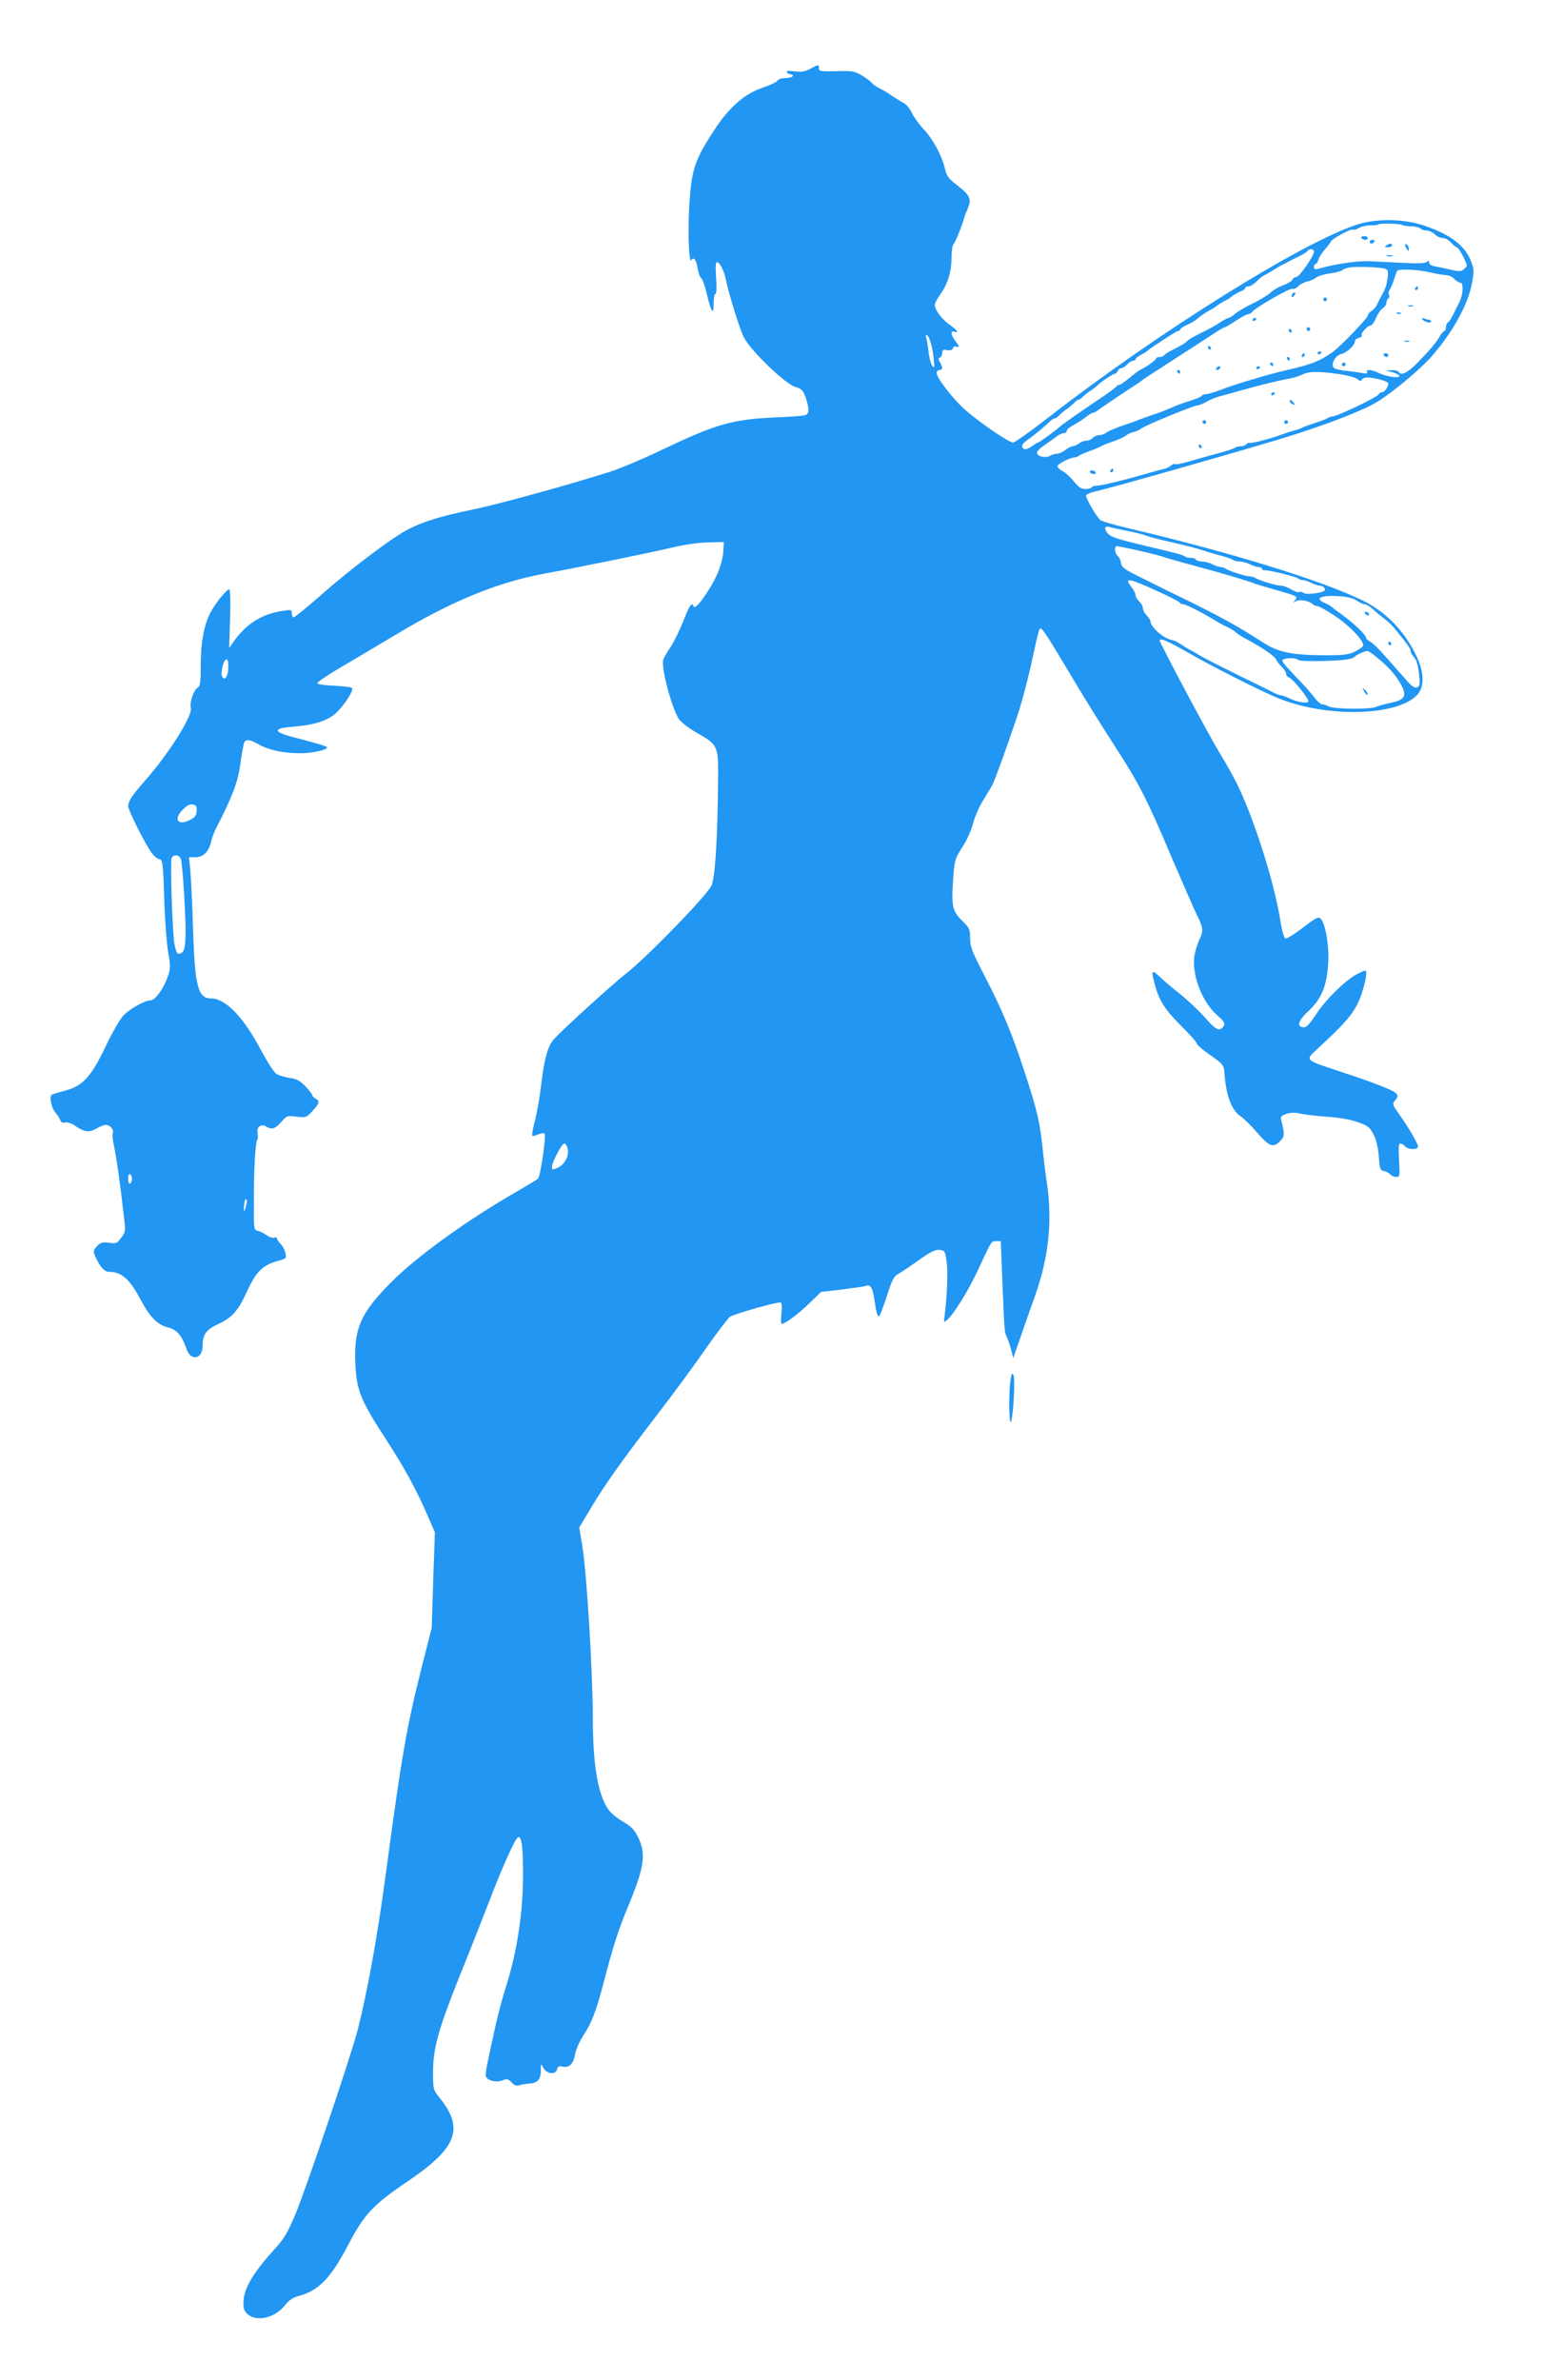 <?xml version="1.0" standalone="no"?>
<!DOCTYPE svg PUBLIC "-//W3C//DTD SVG 20010904//EN"
 "http://www.w3.org/TR/2001/REC-SVG-20010904/DTD/svg10.dtd">
<svg version="1.0" xmlns="http://www.w3.org/2000/svg"
 width="841pt" height="1280pt" viewBox="0 0 841 1280"
 preserveAspectRatio="xMidYMid meet">
<g transform="translate(0,1280) scale(0.1,-0.1)"
fill="#2196f3" stroke="none">
<path d="M4360 12430 c-27 -15 -46 -18 -84 -14 -34 4 -47 3 -42 -5 4 -6 14
-11 22 -11 8 0 12 -4 9 -10 -3 -5 -21 -10 -40 -10 -19 0 -38 -6 -42 -14 -4 -8
-42 -25 -83 -39 -94 -32 -176 -104 -254 -222 -107 -163 -125 -215 -137 -405
-9 -147 -2 -322 11 -299 13 20 27 1 34 -46 4 -24 13 -48 20 -52 6 -5 20 -42
29 -83 24 -101 37 -120 37 -52 0 28 4 52 10 52 5 0 7 34 3 85 -4 60 -3 85 5
85 14 0 37 -44 47 -90 17 -85 75 -270 98 -315 36 -71 222 -250 276 -266 35
-10 42 -18 56 -57 22 -65 20 -91 -7 -96 -13 -3 -84 -8 -158 -11 -232 -11 -316
-35 -610 -175 -102 -49 -228 -102 -280 -118 -220 -70 -599 -174 -734 -202
-177 -37 -262 -63 -346 -105 -86 -43 -313 -214 -477 -359 -73 -64 -137 -116
-143 -116 -5 0 -10 10 -10 21 0 20 -4 21 -47 14 -115 -17 -199 -70 -269 -170
l-21 -30 5 158 c3 102 1 157 -5 157 -15 0 -76 -77 -102 -127 -34 -68 -51 -159
-51 -280 0 -93 -3 -114 -16 -121 -22 -12 -45 -80 -37 -110 10 -41 -120 -248
-248 -392 -71 -81 -89 -109 -89 -137 0 -22 93 -206 126 -250 14 -18 31 -33 39
-33 20 0 23 -22 29 -225 3 -99 12 -221 20 -271 15 -85 14 -94 -3 -141 -22 -62
-67 -123 -90 -123 -33 0 -117 -48 -150 -85 -18 -21 -62 -97 -96 -170 -76 -157
-120 -205 -212 -230 -32 -9 -64 -18 -72 -21 -18 -6 -6 -72 18 -99 10 -11 21
-28 25 -39 4 -12 13 -17 26 -13 12 3 34 -4 53 -17 50 -35 78 -38 115 -16 18
11 41 20 51 20 23 0 45 -25 38 -43 -3 -8 -1 -36 5 -63 18 -90 34 -202 56 -399
8 -65 7 -72 -16 -102 -22 -30 -27 -32 -65 -27 -36 5 -45 2 -65 -18 -20 -22
-21 -28 -10 -54 24 -55 50 -84 73 -84 68 0 111 -37 168 -143 53 -101 93 -141
150 -156 49 -12 75 -42 101 -117 22 -66 86 -54 86 16 0 62 19 89 84 119 73 33
107 71 152 169 52 114 87 149 174 172 40 11 42 13 36 40 -3 16 -15 39 -26 50
-11 11 -20 24 -20 30 0 5 -7 7 -15 4 -8 -3 -27 3 -42 14 -15 11 -37 21 -48 23
-19 4 -20 12 -19 159 0 184 8 311 18 329 4 7 5 23 2 35 -8 33 18 54 45 38 31
-19 49 -14 82 23 30 35 33 36 83 29 47 -5 53 -4 78 23 44 46 49 61 26 73 -11
6 -20 15 -20 20 0 6 -17 27 -37 48 -30 31 -48 40 -86 45 -26 4 -58 14 -71 22
-13 9 -51 69 -85 133 -91 172 -188 272 -264 272 -71 0 -88 61 -98 365 -4 138
-11 283 -15 323 l-7 72 36 0 c41 0 71 30 83 83 3 18 15 48 24 67 92 179 121
256 134 356 8 56 17 107 21 113 10 17 33 13 78 -13 51 -29 131 -47 219 -47 62
-1 148 17 148 31 0 6 -39 18 -180 55 -56 14 -85 27 -85 36 0 10 22 16 85 21
103 8 169 28 216 63 44 34 111 132 98 145 -5 5 -49 10 -97 12 -48 2 -88 8 -90
13 -1 6 54 43 123 84 69 40 212 126 319 189 283 169 528 269 765 314 237 44
606 120 706 144 63 15 139 26 190 27 l85 2 -3 -49 c-4 -63 -33 -139 -81 -212
-45 -71 -74 -101 -79 -85 -9 26 -22 6 -55 -79 -20 -49 -50 -111 -67 -137 -18
-26 -36 -57 -41 -70 -14 -38 45 -262 84 -320 13 -19 55 -51 103 -78 104 -58
109 -70 108 -230 -3 -346 -16 -550 -37 -590 -31 -59 -343 -380 -457 -470 -72
-56 -321 -282 -386 -350 -36 -37 -56 -107 -74 -265 -6 -52 -20 -130 -31 -174
-11 -43 -18 -81 -15 -84 3 -3 18 0 32 7 15 7 30 8 34 4 10 -11 -22 -229 -35
-242 -5 -5 -55 -35 -110 -67 -271 -155 -544 -352 -684 -494 -161 -163 -197
-244 -189 -433 6 -143 28 -198 165 -408 100 -154 166 -275 229 -422 l34 -78
-9 -257 -8 -257 -51 -200 c-84 -333 -109 -473 -197 -1130 -44 -329 -98 -626
-150 -831 -36 -140 -278 -856 -337 -996 -41 -97 -60 -129 -111 -185 -117 -128
-167 -214 -167 -287 0 -36 5 -48 26 -65 51 -40 148 -14 199 53 19 24 40 39 69
47 111 29 175 95 272 280 84 161 133 213 320 339 264 179 303 283 169 448 -34
43 -35 45 -35 137 0 128 29 233 143 517 52 128 122 306 156 394 73 192 146
354 160 354 19 0 26 -55 25 -215 0 -193 -33 -406 -90 -585 -20 -63 -47 -164
-60 -225 -13 -60 -31 -141 -39 -180 -9 -38 -13 -75 -11 -82 9 -23 57 -35 88
-22 26 10 31 9 50 -10 15 -16 26 -21 42 -16 11 4 35 8 52 9 46 2 64 22 64 70
0 39 1 40 13 16 17 -34 66 -41 74 -10 5 17 11 20 32 15 35 -7 57 16 66 70 4
22 22 63 39 90 50 76 73 136 112 285 53 203 80 289 136 423 85 204 95 278 52
365 -21 42 -37 59 -82 85 -32 18 -67 48 -80 67 -55 81 -82 240 -82 485 -1 257
-32 772 -56 925 l-17 105 61 102 c76 128 159 245 357 503 87 113 207 276 267
363 61 87 118 161 127 166 35 19 262 82 272 76 6 -5 8 -27 3 -61 -3 -30 -2
-54 3 -54 17 0 90 54 149 112 l62 60 113 13 c63 8 121 16 130 20 22 8 35 -12
43 -70 10 -68 17 -95 25 -95 4 0 23 48 42 107 29 90 38 109 63 122 16 9 65 42
110 74 62 44 88 57 111 55 28 -3 30 -6 38 -58 8 -53 4 -181 -9 -285 -7 -50 -7
-50 14 -32 37 34 112 155 163 264 76 163 72 158 99 158 l25 0 8 -205 c12 -287
11 -282 24 -310 7 -14 17 -45 24 -70 l11 -44 38 109 c21 61 56 162 79 225 75
212 95 407 63 615 -6 39 -16 120 -22 180 -15 141 -29 203 -97 410 -69 211
-120 333 -217 520 -66 128 -76 153 -76 199 0 47 -3 55 -40 91 -55 54 -61 79
-52 217 8 113 9 117 49 180 23 35 49 91 58 127 9 35 33 91 54 125 20 33 43 70
49 81 11 18 73 188 131 360 29 84 67 229 95 363 13 63 27 116 30 120 11 10 29
-17 158 -233 68 -115 176 -289 239 -386 138 -213 178 -290 315 -614 59 -137
119 -276 135 -307 33 -65 35 -87 14 -128 -8 -16 -20 -52 -26 -79 -21 -100 33
-252 118 -329 40 -35 46 -45 37 -60 -20 -32 -41 -23 -98 43 -32 36 -92 93
-134 127 -43 34 -94 77 -114 97 -42 39 -45 33 -24 -44 22 -85 56 -137 142
-223 46 -45 84 -88 84 -95 0 -6 33 -35 73 -62 67 -47 72 -54 75 -90 9 -127 37
-204 87 -238 18 -12 58 -52 90 -89 65 -75 87 -83 124 -44 24 25 24 34 6 107
-6 23 -3 28 26 38 24 8 47 9 79 1 25 -5 88 -12 140 -16 56 -3 122 -14 160 -27
58 -20 68 -27 89 -65 16 -30 25 -68 30 -120 5 -69 8 -77 28 -80 12 -2 27 -10
33 -18 7 -8 22 -14 33 -14 19 0 20 5 15 90 -4 68 -2 90 7 90 7 0 18 -7 25 -15
16 -19 70 -20 70 -1 0 16 -51 103 -106 180 -31 44 -33 50 -19 66 32 35 18 46
-120 97 -44 17 -133 47 -198 68 -161 53 -163 54 -107 106 149 137 192 185 226
253 31 64 57 176 40 176 -4 0 -24 -9 -46 -20 -58 -30 -164 -133 -215 -210 -45
-68 -59 -81 -82 -73 -26 9 -12 40 41 89 69 65 96 134 103 259 5 90 -14 202
-39 232 -13 16 -26 9 -113 -58 -37 -28 -72 -48 -79 -46 -7 3 -18 41 -25 85
-29 193 -129 518 -221 717 -20 44 -69 134 -110 200 -59 97 -320 587 -320 601
0 14 44 -4 128 -52 150 -87 428 -227 522 -264 273 -105 654 -88 744 33 31 43
27 117 -13 200 -65 136 -168 241 -298 302 -232 110 -712 257 -1256 385 -76 18
-143 38 -148 44 -30 34 -79 121 -75 132 2 6 29 17 58 23 66 14 725 201 990
281 217 66 421 143 507 192 81 46 241 179 304 251 116 133 197 281 218 397 11
60 10 75 -5 113 -32 85 -110 145 -251 193 -108 37 -255 40 -360 7 -294 -93
-1077 -582 -1669 -1042 -92 -72 -176 -131 -185 -131 -23 0 -179 107 -258 176
-64 57 -153 171 -153 198 0 9 7 16 15 16 18 0 19 13 3 41 -10 17 -10 23 0 26
6 3 12 14 12 25 0 16 5 19 26 15 17 -3 28 0 31 10 3 8 12 12 19 9 19 -7 17 1
-6 31 -24 31 -27 58 -5 49 28 -10 15 9 -26 38 -42 30 -79 79 -79 107 0 9 14
35 31 58 39 55 59 120 59 196 0 34 5 66 10 71 10 10 47 100 57 139 3 11 12 35
20 53 22 50 13 71 -52 122 -51 39 -62 54 -70 91 -16 71 -64 160 -116 215 -26
28 -54 68 -63 88 -9 21 -28 44 -47 54 -17 9 -45 27 -63 39 -17 13 -45 29 -62
37 -17 8 -37 22 -44 31 -7 9 -32 27 -55 41 -37 21 -51 24 -136 21 -84 -2 -94
0 -93 16 2 21 -2 21 -46 -3z m3185 -840 c6 -4 27 -7 49 -7 21 -1 43 -6 49 -12
6 -6 21 -11 34 -11 13 0 32 -9 43 -20 11 -11 30 -20 43 -20 13 0 33 -11 45
-25 12 -14 26 -25 31 -25 5 0 20 -22 34 -50 24 -48 24 -50 6 -66 -16 -15 -25
-15 -71 -5 -29 7 -68 15 -85 18 -20 3 -33 11 -33 20 0 12 -3 13 -13 4 -9 -7
-50 -9 -123 -5 -60 3 -143 7 -184 9 -66 3 -185 -14 -277 -41 -17 -5 -23 -2
-23 10 0 9 4 16 9 16 5 0 11 10 15 23 3 12 19 38 36 57 16 18 30 36 30 40 0
11 109 72 119 65 6 -3 21 1 33 9 13 8 40 14 61 14 21 0 40 2 43 5 7 7 118 5
129 -3z m-475 -143 c0 -24 -79 -137 -95 -137 -9 0 -18 -6 -21 -14 -3 -8 -26
-22 -52 -31 -26 -10 -56 -28 -67 -40 -11 -11 -52 -36 -90 -55 -39 -18 -83 -44
-98 -57 -16 -13 -32 -23 -37 -23 -5 0 -25 -11 -45 -24 -20 -14 -66 -39 -103
-57 -37 -18 -70 -37 -73 -42 -7 -10 -39 -29 -86 -52 -17 -8 -34 -19 -38 -25
-3 -5 -15 -10 -26 -10 -10 0 -19 -4 -19 -9 0 -8 -58 -49 -85 -60 -5 -2 -31
-21 -56 -42 -26 -22 -51 -39 -57 -39 -6 0 -12 -3 -14 -7 -1 -5 -37 -31 -78
-59 -144 -97 -215 -147 -230 -161 -24 -22 -108 -83 -115 -83 -3 0 -19 -10 -34
-21 -29 -21 -51 -19 -51 4 0 7 15 22 34 35 32 22 85 66 117 97 9 8 20 15 25
15 5 0 17 8 25 18 9 9 26 24 39 32 13 8 30 23 39 33 8 9 19 17 23 17 5 0 16 8
26 18 10 9 29 24 42 32 12 8 29 21 37 29 21 21 83 61 92 61 5 0 11 7 15 15 3
8 12 15 19 15 8 0 22 9 32 20 10 11 24 20 32 20 7 0 13 4 13 8 0 5 12 15 28
23 15 8 29 16 32 19 16 16 160 110 169 110 6 0 11 4 11 8 0 5 17 16 38 25 21
9 47 25 57 35 11 10 36 27 55 38 19 10 37 21 40 24 7 7 43 29 60 37 8 4 17 9
20 12 9 10 44 31 63 37 9 4 17 10 17 15 0 5 8 9 18 9 10 0 29 12 43 26 13 14
33 30 44 35 11 5 34 18 50 29 17 11 37 22 45 26 8 3 22 10 30 15 8 5 34 18 57
29 23 11 45 24 48 30 9 15 35 12 35 -3z m384 -93 c15 -6 17 -14 12 -50 -5 -40
-12 -59 -38 -104 -4 -8 -12 -25 -18 -37 -5 -12 -18 -28 -30 -35 -11 -7 -20
-18 -20 -24 0 -15 -145 -165 -190 -198 -68 -48 -116 -67 -245 -96 -104 -24
-288 -79 -369 -111 -27 -10 -57 -19 -67 -19 -10 0 -20 -4 -23 -9 -3 -5 -29
-16 -58 -25 -29 -9 -62 -21 -73 -25 -72 -31 -94 -40 -130 -51 -22 -7 -53 -19
-70 -25 -16 -7 -61 -23 -100 -36 -38 -13 -76 -30 -83 -36 -7 -7 -24 -13 -36
-13 -13 0 -29 -7 -36 -15 -7 -8 -22 -15 -34 -15 -11 0 -30 -7 -40 -15 -11 -8
-26 -15 -34 -15 -8 0 -25 -9 -39 -20 -14 -11 -34 -20 -44 -20 -11 0 -28 -5
-38 -11 -23 -15 -71 -4 -71 16 0 8 17 26 38 39 20 14 48 34 62 45 14 11 33 21
43 21 9 0 17 6 17 13 0 7 17 21 38 32 20 11 50 30 65 42 16 13 33 23 38 23 5
0 15 5 22 10 13 11 188 129 215 145 9 6 19 12 22 15 5 6 46 33 220 145 58 37
131 85 164 106 32 22 62 39 66 39 4 0 31 16 60 35 29 19 58 35 65 35 7 0 18 6
24 14 21 25 202 128 216 123 7 -3 21 3 30 13 9 10 31 22 49 26 17 3 38 13 48
21 9 8 41 18 71 22 31 4 62 12 69 18 7 6 27 13 43 15 42 6 166 1 189 -8z m241
-19 c33 -8 72 -14 86 -15 14 0 34 -9 44 -20 10 -11 24 -20 32 -20 20 0 16 -68
-7 -110 -10 -19 -25 -49 -33 -66 -8 -17 -20 -35 -26 -38 -6 -4 -11 -16 -11
-27 0 -10 -4 -19 -8 -19 -4 0 -15 -12 -24 -27 -21 -36 -49 -70 -120 -143 -55
-56 -89 -73 -103 -50 -3 6 -21 10 -38 9 l-32 -1 38 -10 c20 -6 37 -15 37 -20
0 -14 -71 -4 -111 16 -37 19 -74 21 -63 5 4 -8 -3 -9 -22 -6 -16 3 -57 9 -92
13 -42 4 -65 11 -69 21 -9 24 15 62 44 69 31 8 73 47 73 68 0 8 10 16 22 19
12 4 19 9 15 13 -9 9 32 54 49 54 6 0 19 18 28 40 9 22 25 45 36 52 11 7 20
20 20 30 0 9 4 19 10 23 5 3 7 12 3 20 -3 9 -1 21 5 28 5 6 15 30 22 52 7 22
15 43 17 48 7 12 114 8 178 -8z m-2687 -378 c6 -17 13 -57 16 -87 5 -48 4 -53
-8 -37 -7 9 -17 45 -20 78 -4 33 -10 68 -13 76 -4 10 -2 14 5 10 6 -4 15 -22
20 -40z m2192 -168 c48 -7 93 -19 104 -28 14 -12 20 -13 23 -3 3 6 16 12 29
12 38 0 114 -21 114 -32 0 -19 -21 -48 -35 -48 -8 0 -15 -4 -15 -9 0 -13 -225
-121 -252 -121 -8 0 -18 -4 -23 -8 -6 -5 -37 -17 -70 -27 -33 -11 -64 -22 -70
-26 -5 -3 -23 -10 -40 -14 -34 -10 -33 -9 -60 -19 -63 -24 -166 -51 -182 -48
-6 1 -14 -2 -18 -8 -3 -5 -16 -10 -29 -10 -12 0 -26 -4 -31 -8 -6 -5 -48 -19
-95 -31 -47 -13 -116 -32 -153 -43 -37 -11 -70 -18 -74 -14 -4 3 -13 0 -22 -8
-9 -7 -27 -16 -41 -19 -23 -5 -43 -11 -132 -36 -90 -26 -205 -53 -226 -53 -12
0 -25 -4 -28 -9 -3 -5 -18 -9 -34 -9 -22 0 -37 10 -62 41 -18 23 -45 47 -60
55 -16 8 -28 20 -28 27 0 12 69 47 93 47 7 0 17 4 22 9 6 4 33 16 60 26 28 10
55 22 60 25 6 4 35 16 65 26 30 10 61 25 68 31 7 7 25 16 40 19 15 4 34 12 42
19 19 16 284 125 304 125 8 0 30 9 48 19 18 11 51 25 73 30 22 6 74 20 115 32
96 27 200 53 269 65 19 4 46 13 60 20 32 17 80 18 191 3z m-1135 -844 c44 -9
89 -20 100 -25 11 -5 52 -16 90 -25 133 -30 180 -43 225 -57 25 -9 68 -21 95
-28 28 -7 54 -17 59 -21 6 -5 22 -9 37 -9 15 0 40 -7 55 -15 16 -8 37 -15 47
-15 9 0 17 -4 17 -9 0 -5 6 -8 13 -8 20 3 171 -34 182 -44 5 -5 17 -9 26 -9 9
0 30 -7 45 -15 16 -8 37 -15 46 -15 18 0 34 -18 24 -27 -13 -13 -99 -23 -112
-12 -7 6 -18 8 -23 5 -5 -4 -25 3 -43 14 -18 11 -43 20 -55 20 -24 0 -108 25
-135 40 -10 6 -25 10 -33 10 -22 0 -118 31 -129 41 -6 5 -18 9 -27 9 -9 0 -30
7 -45 15 -16 8 -41 15 -56 15 -15 0 -30 5 -33 10 -3 6 -16 10 -29 10 -12 0
-26 3 -30 7 -8 8 -42 17 -211 57 -164 39 -189 48 -207 70 -19 24 -14 39 10 32
10 -3 53 -12 97 -21z m210 -145 c11 -4 83 -24 160 -45 140 -37 282 -80 320
-95 11 -4 56 -18 100 -30 126 -36 130 -37 114 -57 -13 -15 -12 -15 5 -6 20 11
71 2 90 -17 5 -5 17 -10 25 -10 9 0 52 -25 96 -54 82 -55 158 -137 149 -160
-3 -7 -24 -21 -47 -32 -35 -16 -64 -19 -177 -18 -159 1 -237 18 -313 68 -122
79 -211 129 -380 213 -77 37 -194 95 -260 128 -107 52 -122 63 -125 87 -2 14
-10 32 -18 38 -14 12 -19 42 -9 52 5 5 228 -46 270 -62z m-54 -176 c68 -31
126 -60 127 -65 2 -5 11 -9 19 -9 14 0 97 -42 173 -88 19 -12 49 -28 65 -35
17 -8 37 -20 45 -28 8 -8 35 -25 60 -38 85 -46 151 -91 157 -109 4 -9 17 -27
30 -39 13 -12 23 -29 23 -37 0 -8 8 -18 18 -21 19 -7 102 -109 102 -126 0 -15
-59 -6 -102 15 -17 9 -37 16 -44 16 -7 0 -25 7 -41 15 -15 8 -102 51 -193 95
-91 45 -183 92 -205 105 -22 14 -47 28 -55 31 -8 4 -28 17 -45 28 -16 11 -37
22 -46 23 -46 7 -119 70 -119 103 0 5 -9 19 -20 30 -11 11 -20 28 -20 38 0 11
-9 27 -20 37 -11 10 -20 25 -20 34 0 9 -9 27 -20 41 -44 56 -22 53 131 -16z
m1081 -55 c15 -10 33 -19 41 -19 8 0 28 -12 45 -27 17 -16 43 -37 57 -48 32
-24 43 -35 73 -72 56 -69 72 -92 72 -104 0 -7 7 -20 15 -29 18 -20 26 -47 32
-112 4 -39 2 -49 -13 -55 -12 -4 -28 6 -56 38 -21 24 -46 53 -56 63 -9 11 -39
45 -66 75 -27 31 -59 62 -72 69 -13 7 -24 17 -24 22 0 15 -62 75 -125 121 -33
24 -62 46 -65 49 -3 3 -17 11 -32 17 -60 27 -18 44 87 36 37 -3 70 -12 87 -24z
m124 -319 c61 -53 96 -96 120 -147 23 -48 7 -69 -63 -83 -32 -7 -66 -16 -76
-21 -29 -15 -230 -14 -258 2 -13 7 -29 12 -35 11 -6 -1 -24 14 -39 33 -15 20
-43 53 -63 74 -95 99 -112 118 -112 129 0 14 76 17 84 3 4 -5 62 -8 130 -6
116 3 164 9 176 24 7 9 52 29 67 30 6 1 37 -21 69 -49z m-6198 -50 c-3 -45
-23 -65 -34 -35 -4 9 -1 35 5 57 16 51 34 38 29 -22z m-170 -764 c-2 -24 -11
-34 -38 -47 -64 -31 -88 5 -37 56 25 25 40 32 56 28 18 -4 21 -12 19 -37z
m-84 -259 c10 -40 28 -340 24 -416 -2 -56 -7 -76 -20 -85 -23 -14 -30 -5 -40
51 -10 61 -23 436 -15 457 10 24 44 20 51 -7z m2081 -1557 c8 -36 -17 -83 -52
-99 -31 -14 -33 -14 -33 4 0 24 53 125 66 125 7 0 15 -13 19 -30z m-2345 -160
c0 -10 -4 -22 -10 -25 -6 -4 -10 7 -10 25 0 18 4 29 10 25 6 -3 10 -15 10 -25z
m619 -122 c-1 -7 -5 -24 -9 -38 -7 -22 -8 -20 -7 13 1 20 5 37 9 37 4 0 8 -6
7 -12z"/>
<path d="M7325 11520 c3 -5 13 -10 21 -10 8 0 14 5 14 10 0 6 -9 10 -21 10
-11 0 -17 -4 -14 -10z"/>
<path d="M7370 11500 c0 -5 4 -10 9 -10 6 0 13 5 16 10 3 6 -1 10 -9 10 -9 0
-16 -4 -16 -10z"/>
<path d="M7460 11480 c-12 -8 -11 -10 8 -10 12 0 22 5 22 10 0 13 -11 13 -30
0z"/>
<path d="M7560 11483 c0 -4 5 -15 10 -23 8 -13 10 -13 10 2 0 9 -4 20 -10 23
-5 3 -10 3 -10 -2z"/>
<path d="M7463 11423 c9 -2 23 -2 30 0 6 3 -1 5 -18 5 -16 0 -22 -2 -12 -5z"/>
<path d="M6957 11223 c-4 -3 -7 -11 -7 -17 0 -6 5 -5 12 2 6 6 9 14 7 17 -3 3
-9 2 -12 -2z"/>
<path d="M7120 11190 c0 -5 5 -10 10 -10 6 0 10 5 10 10 0 6 -4 10 -10 10 -5
0 -10 -4 -10 -10z"/>
<path d="M6740 11079 c0 -5 5 -7 10 -4 6 3 10 8 10 11 0 2 -4 4 -10 4 -5 0
-10 -5 -10 -11z"/>
<path d="M7030 11030 c0 -5 5 -10 10 -10 6 0 10 5 10 10 0 6 -4 10 -10 10 -5
0 -10 -4 -10 -10z"/>
<path d="M6935 11020 c3 -5 8 -10 11 -10 2 0 4 5 4 10 0 6 -5 10 -11 10 -5 0
-7 -4 -4 -10z"/>
<path d="M6500 10930 c0 -5 5 -10 11 -10 5 0 7 5 4 10 -3 6 -8 10 -11 10 -2 0
-4 -4 -4 -10z"/>
<path d="M7090 10899 c0 -5 5 -7 10 -4 6 3 10 8 10 11 0 2 -4 4 -10 4 -5 0
-10 -5 -10 -11z"/>
<path d="M7005 10890 c-3 -5 -1 -10 4 -10 6 0 11 5 11 10 0 6 -2 10 -4 10 -3
0 -8 -4 -11 -10z"/>
<path d="M6925 10870 c3 -5 8 -10 11 -10 2 0 4 5 4 10 0 6 -5 10 -11 10 -5 0
-7 -4 -4 -10z"/>
<path d="M6835 10840 c3 -5 8 -10 11 -10 2 0 4 5 4 10 0 6 -5 10 -11 10 -5 0
-7 -4 -4 -10z"/>
<path d="M6545 10820 c-3 -5 -2 -10 4 -10 5 0 13 5 16 10 3 6 2 10 -4 10 -5 0
-13 -4 -16 -10z"/>
<path d="M6760 10819 c0 -5 5 -7 10 -4 6 3 10 8 10 11 0 2 -4 4 -10 4 -5 0
-10 -5 -10 -11z"/>
<path d="M6335 10800 c3 -5 8 -10 11 -10 2 0 4 5 4 10 0 6 -5 10 -11 10 -5 0
-7 -4 -4 -10z"/>
<path d="M7615 11250 c-3 -5 -1 -10 4 -10 6 0 11 5 11 10 0 6 -2 10 -4 10 -3
0 -8 -4 -11 -10z"/>
<path d="M7578 11153 c6 -2 18 -2 25 0 6 3 1 5 -13 5 -14 0 -19 -2 -12 -5z"/>
<path d="M7518 11113 c7 -3 16 -2 19 1 4 3 -2 6 -13 5 -11 0 -14 -3 -6 -6z"/>
<path d="M7653 11083 c9 -14 47 -24 47 -12 0 5 -4 9 -9 9 -5 0 -17 3 -27 7
-11 4 -15 3 -11 -4z"/>
<path d="M7558 10963 c6 -2 18 -2 25 0 6 3 1 5 -13 5 -14 0 -19 -2 -12 -5z"/>
<path d="M7445 10890 c3 -5 10 -10 16 -10 5 0 9 5 9 10 0 6 -7 10 -16 10 -8 0
-12 -4 -9 -10z"/>
<path d="M7220 10840 c0 -5 5 -10 10 -10 6 0 10 5 10 10 0 6 -4 10 -10 10 -5
0 -10 -4 -10 -10z"/>
<path d="M6840 10679 c0 -5 5 -7 10 -4 6 3 10 8 10 11 0 2 -4 4 -10 4 -5 0
-10 -5 -10 -11z"/>
<path d="M6940 10641 c0 -5 7 -12 16 -15 14 -5 15 -4 4 9 -14 17 -20 19 -20 6z"/>
<path d="M6470 10530 c0 -5 5 -10 10 -10 6 0 10 5 10 10 0 6 -4 10 -10 10 -5
0 -10 -4 -10 -10z"/>
<path d="M6910 10530 c0 -5 5 -10 10 -10 6 0 10 5 10 10 0 6 -4 10 -10 10 -5
0 -10 -4 -10 -10z"/>
<path d="M6450 10400 c0 -5 5 -10 11 -10 5 0 7 5 4 10 -3 6 -8 10 -11 10 -2 0
-4 -4 -4 -10z"/>
<path d="M5975 10270 c-3 -5 -1 -10 4 -10 6 0 11 5 11 10 0 6 -2 10 -4 10 -3
0 -8 -4 -11 -10z"/>
<path d="M5865 10260 c3 -5 13 -10 21 -10 8 0 12 5 9 10 -3 6 -13 10 -21 10
-8 0 -12 -4 -9 -10z"/>
<path d="M7345 9500 c3 -5 11 -10 16 -10 6 0 7 5 4 10 -3 6 -11 10 -16 10 -6
0 -7 -4 -4 -10z"/>
<path d="M7470 9340 c0 -5 5 -10 11 -10 5 0 7 5 4 10 -3 6 -8 10 -11 10 -2 0
-4 -4 -4 -10z"/>
<path d="M7340 9082 c6 -13 14 -21 18 -18 3 4 -2 14 -12 24 -18 16 -18 16 -6
-6z"/>
<path d="M5437 5375 c-10 -70 -8 -245 3 -220 13 34 23 231 13 250 -8 14 -11 7
-16 -30z"/>
</g>
</svg>
